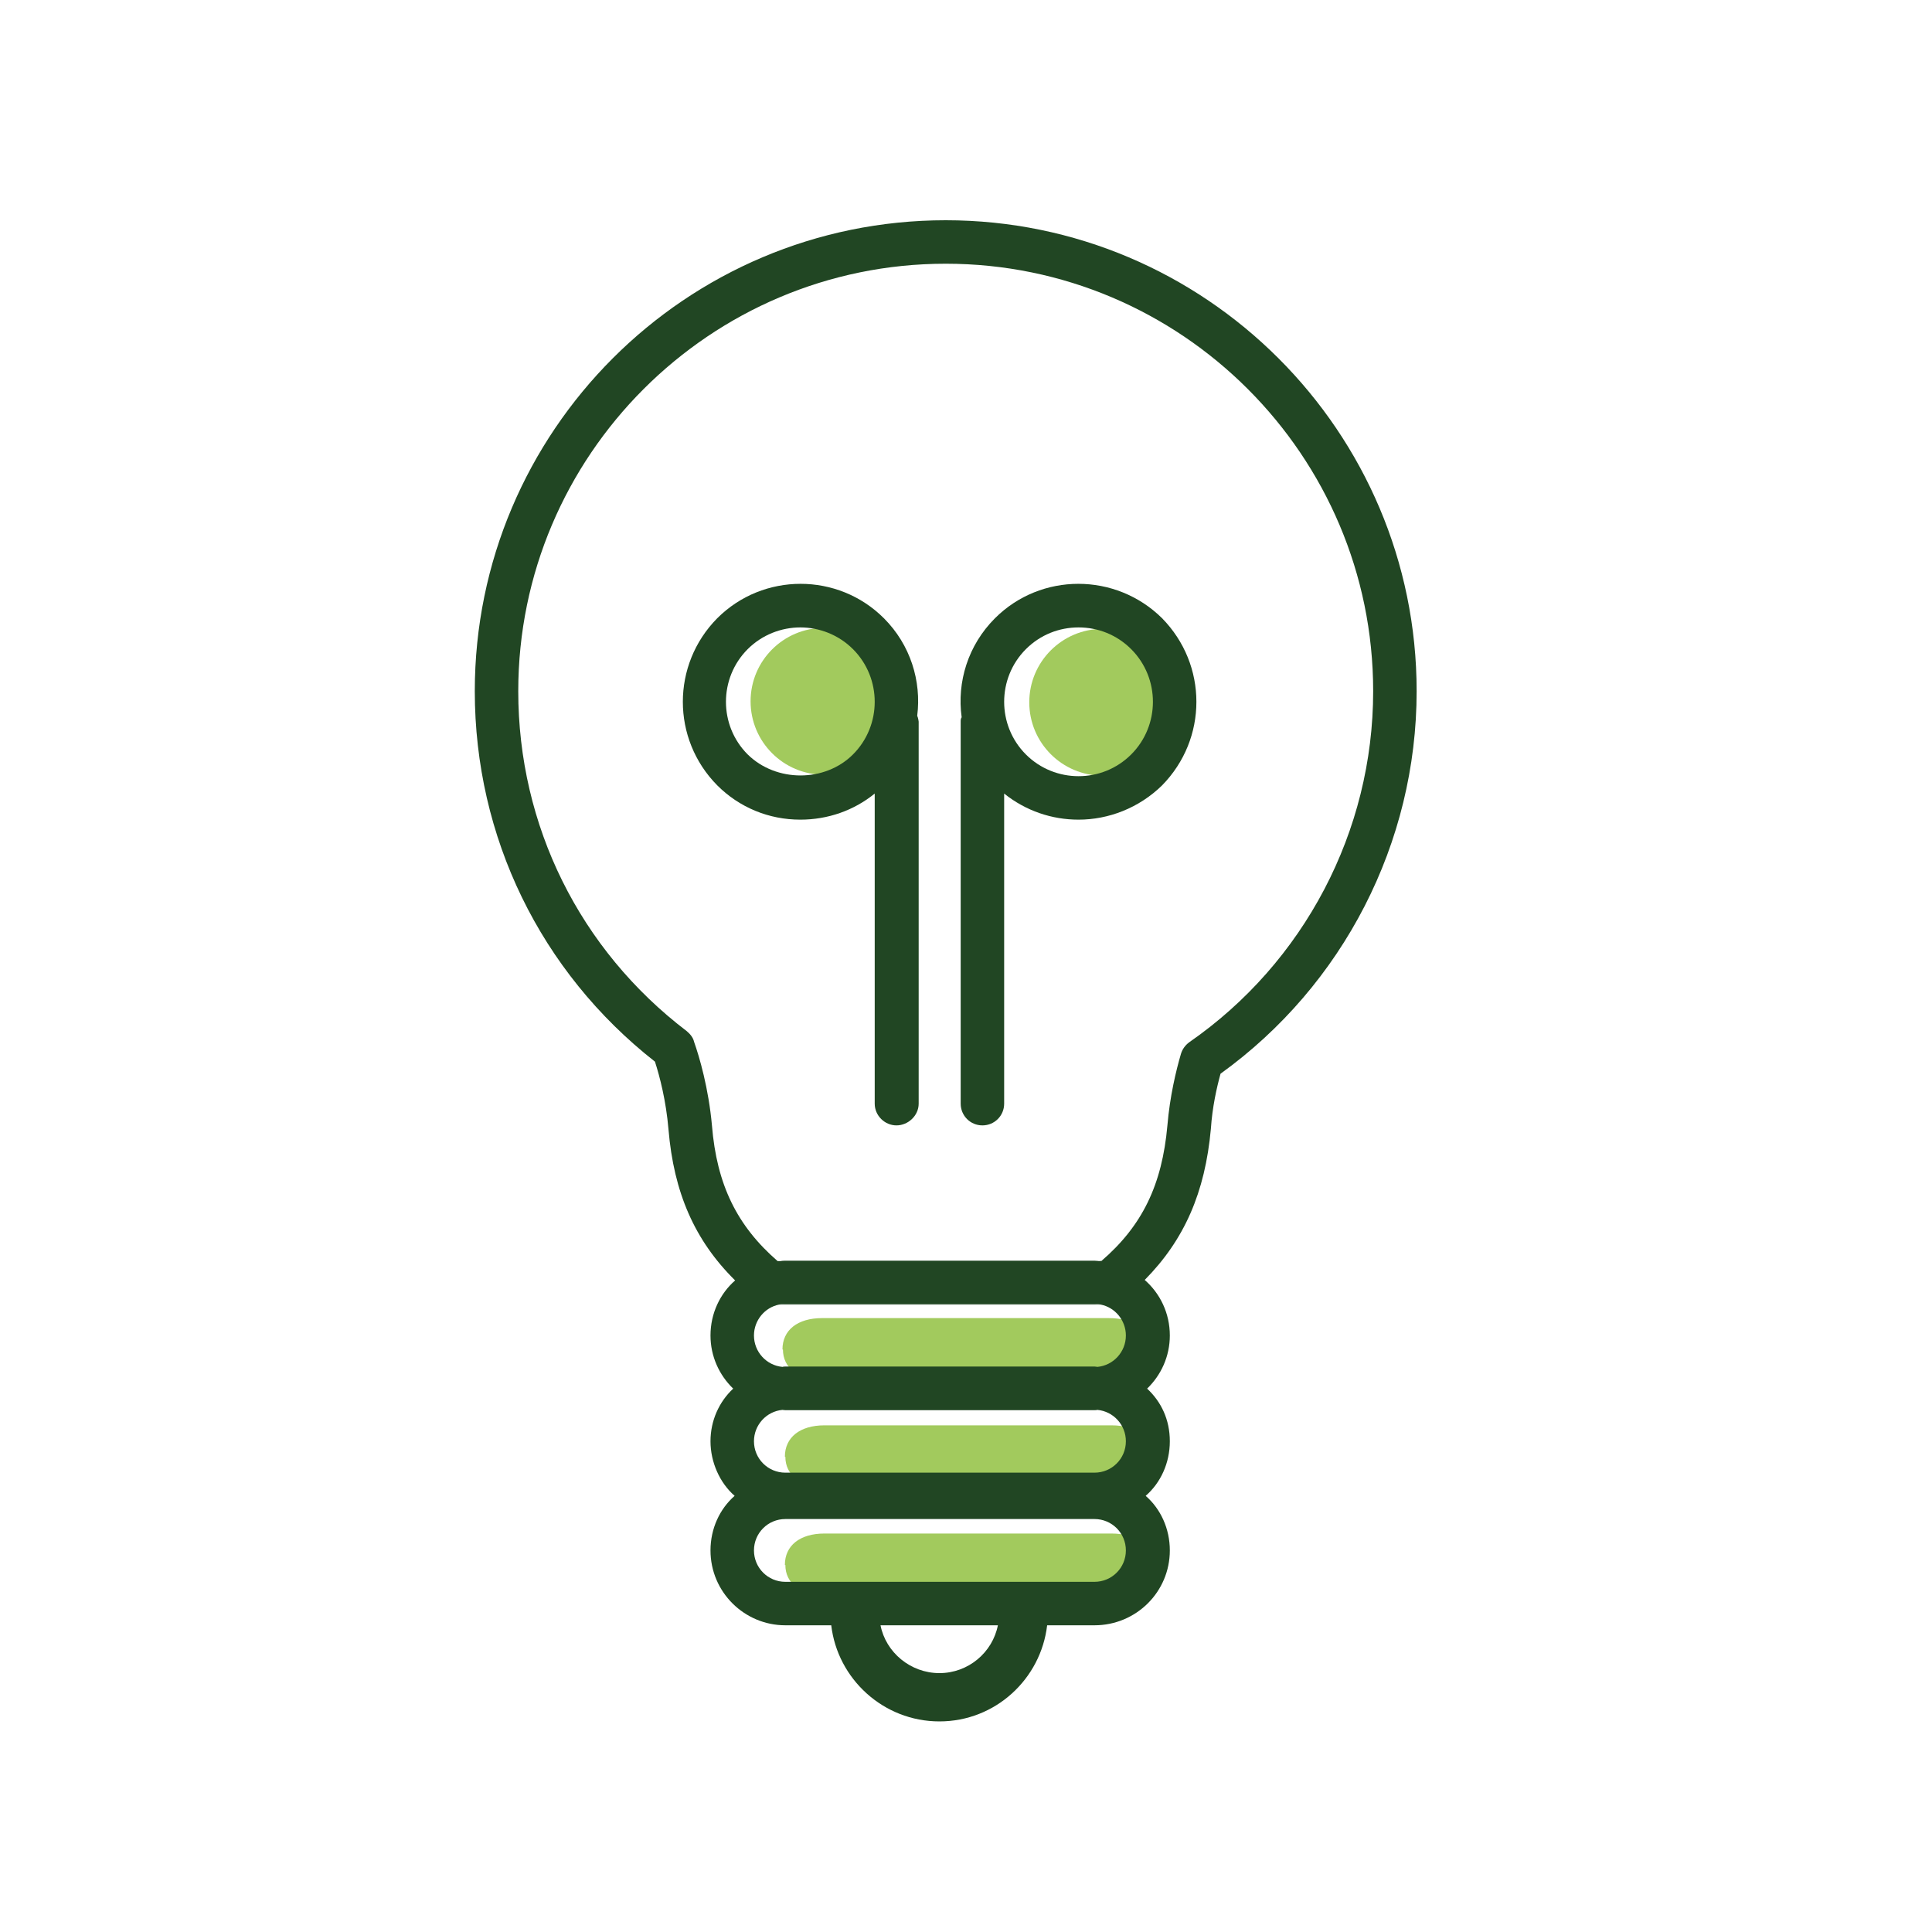 <?xml version="1.0" encoding="UTF-8"?>
<svg id="Layer_1" xmlns="http://www.w3.org/2000/svg" viewBox="0 0 40 40">
  <defs>
    <style>
      .cls-1 {
        fill: #a2ca5d;
      }

      .cls-2 {
        fill: #214623;
      }
    </style>
  </defs>
  <path class="cls-1" d="M16.2,27.94c0-.4.31-.65.82-.65h5.94c.5,0,.79.23.8.62,0,.41-.29.65-.81.65h-5.94c-.49,0-.8-.24-.8-.62h0Z"/>
  <path class="cls-1" d="M16.25,30.16c0-.4.31-.65.82-.65h5.94c.5,0,.79.23.8.62,0,.41-.29.65-.81.65h-5.94c-.49,0-.8-.24-.8-.62h0Z"/>
  <path class="cls-1" d="M16.25,32.4c0-.4.31-.65.82-.65h5.94c.5,0,.79.23.8.62,0,.41-.29.65-.81.65h-5.94c-.49,0-.8-.24-.8-.62h0Z"/>
  <path class="cls-2" d="M22.66,27h-6.4s-.09,0-.13.01h6.66s-.08-.01-.13-.01Z"/>
  <path class="cls-2" d="M19.58,4.56c-5.38,0-9.75,4.37-9.75,9.75,0,3.02,1.36,5.81,3.73,7.67.1.31.23.81.28,1.4.11,1.31.54,2.3,1.38,3.13-.31.27-.51.68-.51,1.14,0,.43.18.82.47,1.1-.29.27-.47.66-.47,1.09s.19.86.5,1.13c-.31.27-.5.68-.5,1.13,0,.86.7,1.55,1.55,1.55h.95c.13,1.11,1.08,1.99,2.24,1.99s2.1-.88,2.23-1.99h.98c.86,0,1.56-.69,1.56-1.55,0-.45-.19-.86-.5-1.13.31-.27.5-.68.5-1.13s-.18-.82-.47-1.09c.29-.28.47-.67.47-1.1,0-.46-.2-.87-.52-1.15.82-.83,1.25-1.81,1.37-3.13.03-.45.12-.85.2-1.14,2.54-1.83,4.06-4.78,4.06-7.92,0-5.38-4.38-9.75-9.75-9.75ZM19.45,34.64c-.6,0-1.11-.43-1.22-.99h2.43c-.11.56-.61.99-1.21.99ZM22.66,32.75h-6.4c-.36,0-.65-.29-.65-.65s.29-.65.65-.65h6.4c.36,0,.65.29.65.65s-.29.65-.65.65ZM22.66,30.49h-6.4c-.36,0-.65-.29-.65-.65,0-.34.26-.62.59-.65h6.52c.33.03.59.31.59.65,0,.36-.29.65-.65.65ZM22.72,28.3h-6.52c-.33-.03-.59-.31-.59-.65,0-.31.22-.58.52-.64.04-.01.08-.01.13-.01h6.4c.05,0,.09,0,.13.01.3.06.52.33.52.64,0,.34-.26.62-.59.65ZM24.62,21.58c-.08.06-.14.14-.17.24-.1.34-.23.88-.28,1.48-.11,1.23-.52,2.08-1.37,2.81-.01,0-.02-.01-.04,0h-6.66c-.84-.73-1.26-1.58-1.36-2.81-.07-.77-.26-1.42-.37-1.73-.02-.09-.08-.16-.15-.22-2.22-1.69-3.49-4.26-3.49-7.04,0-4.88,3.97-8.85,8.85-8.85s8.85,3.97,8.85,8.85c0,2.9-1.43,5.62-3.81,7.27Z"/>
  <path class="cls-2" d="M22.66,26.1h-6.4s-.07,0-.1.01h6.6s-.07-.01-.1-.01ZM16.2,29.19s.04.01.06.01h6.4s.04,0,.06-.01h-6.52Z"/>
  <path class="cls-2" d="M22.66,28.29h-6.4s-.04,0-.06.01h6.52s-.04-.01-.06-.01Z"/>
  <g>
    <circle class="cls-1" cx="17.06" cy="14.52" r="1.52"/>
    <circle class="cls-1" cx="22.83" cy="14.54" r="1.52"/>
    <path class="cls-2" d="M18.99,14.82c.09-.72-.14-1.47-.69-2.02-.95-.95-2.5-.95-3.45,0-.95.96-.95,2.5,0,3.46.46.46,1.07.71,1.72.71.57,0,1.11-.19,1.54-.54v6.42c0,.25.21.45.45.45s.46-.2.46-.45v-7.91s-.01-.08-.03-.12ZM17.66,15.62c-.58.58-1.59.58-2.18,0-.6-.6-.6-1.58,0-2.18.3-.3.7-.45,1.09-.45s.79.15,1.09.45c.6.6.6,1.58,0,2.18Z"/>
    <path class="cls-2" d="M24.06,12.8c-.96-.95-2.51-.95-3.46,0-.56.56-.79,1.32-.69,2.05-.02.03-.02.06-.02.09v7.91c0,.25.2.45.45.45s.45-.2.45-.45v-6.42c.45.36.99.54,1.54.54.62,0,1.25-.24,1.73-.71.47-.48.71-1.1.71-1.73s-.24-1.25-.71-1.73ZM23.42,15.62c-.6.6-1.58.6-2.18,0-.6-.6-.6-1.58,0-2.18.3-.3.69-.45,1.09-.45s.79.15,1.09.45c.6.6.6,1.58,0,2.18Z"/>
  </g>
</svg>